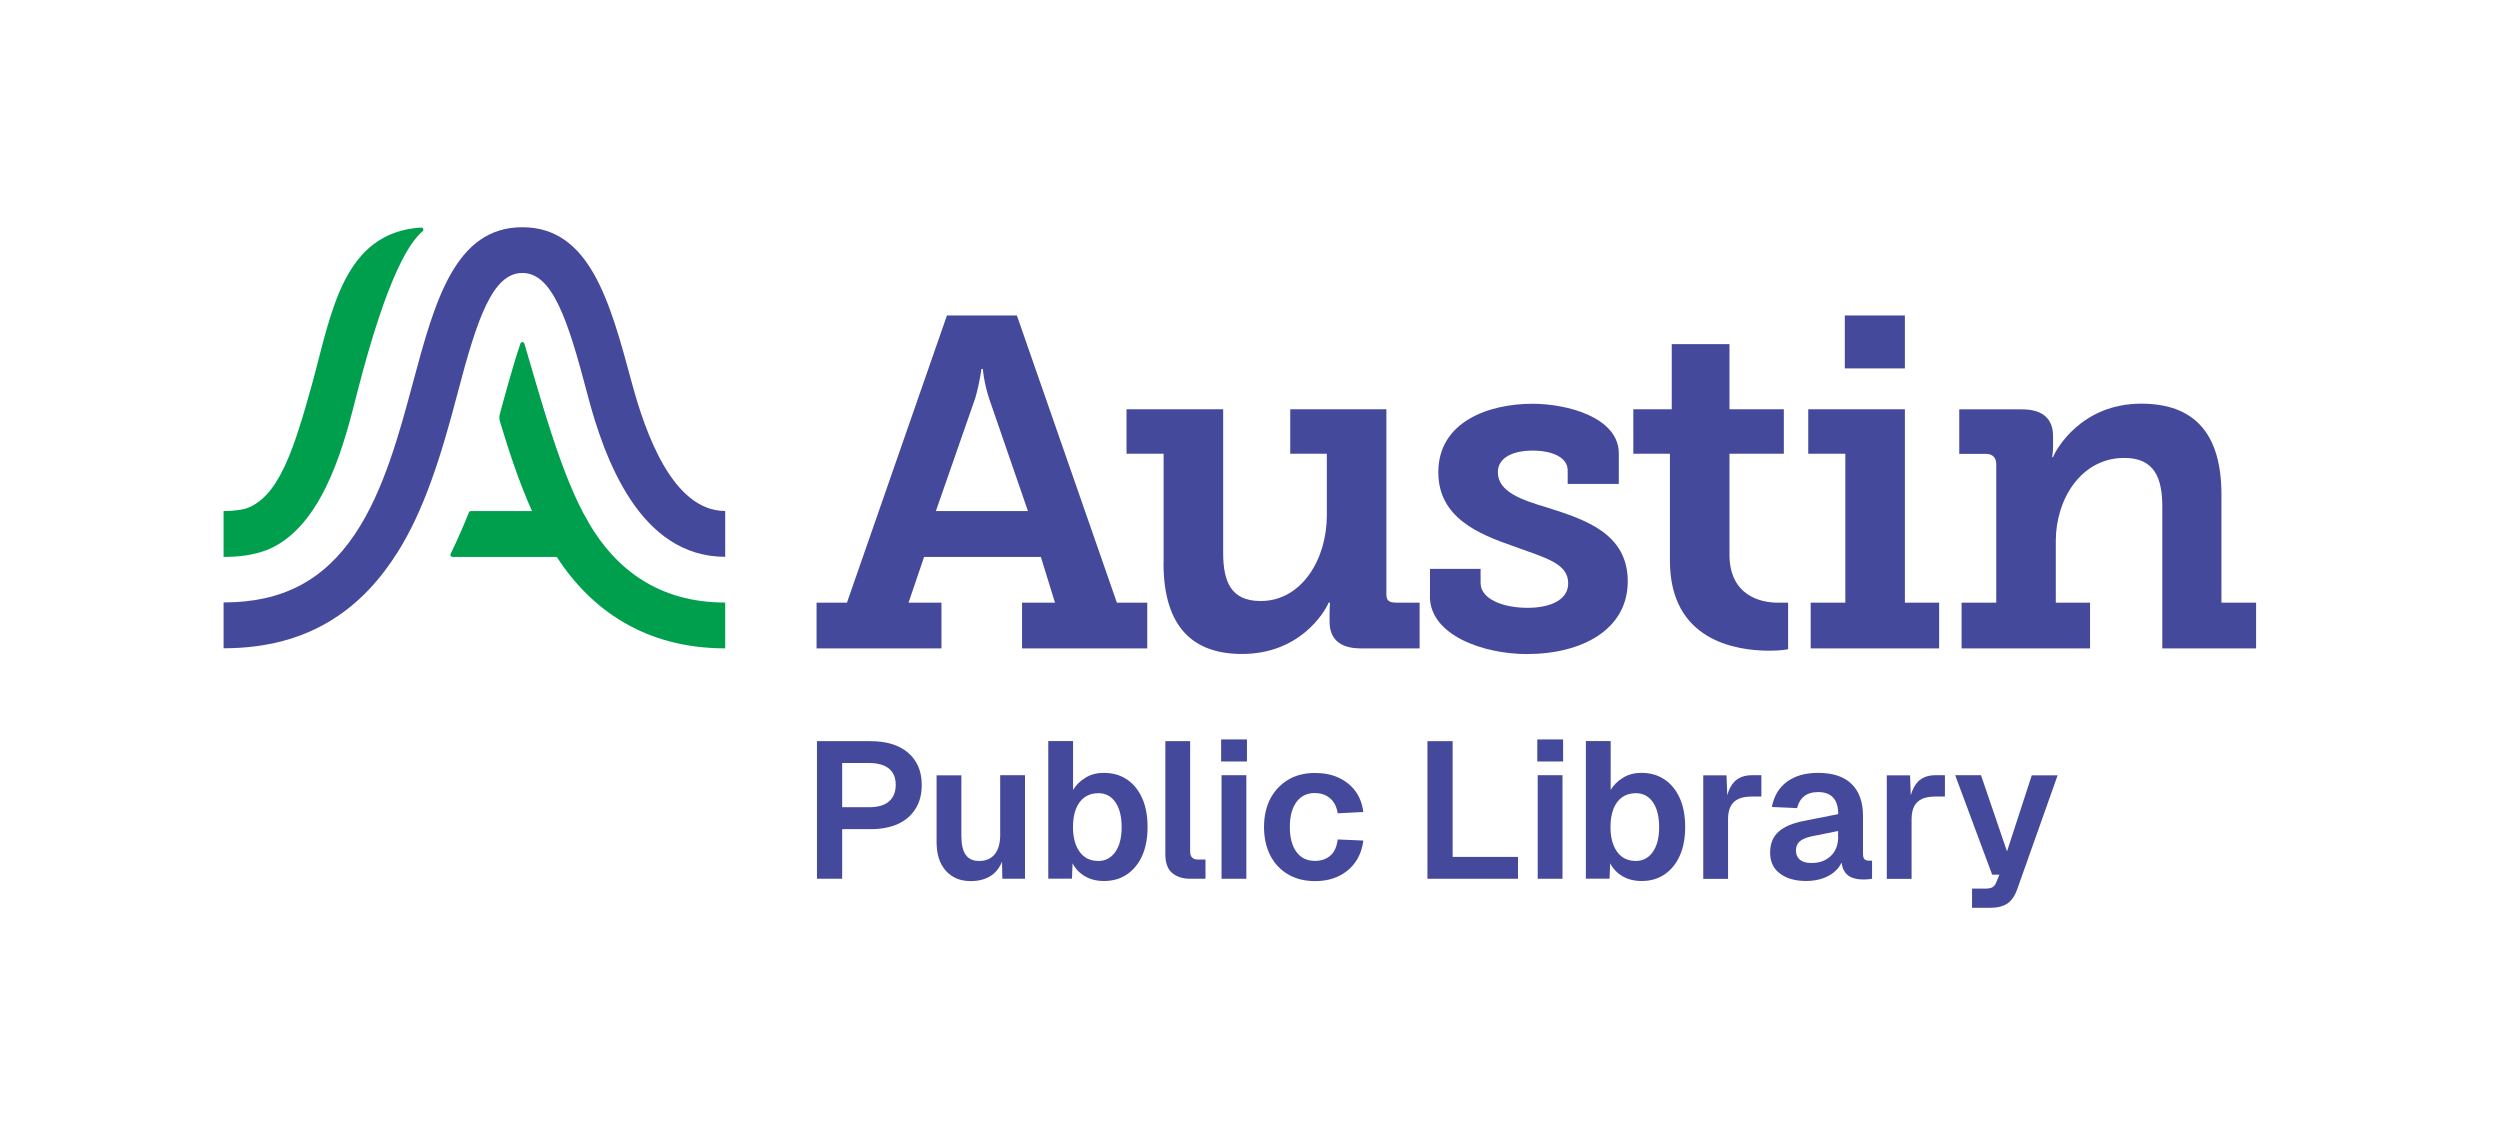 <?xml version="1.0" encoding="UTF-8"?>
<svg id="Layer_1" data-name="Layer 1" xmlns="http://www.w3.org/2000/svg" viewBox="0 0 246 113">
  <defs>
    <style>
      .cls-1 {
        fill: #44499c;
      }

      .cls-2 {
        fill: #009f4d;
      }
    </style>
  </defs>
  <path class="cls-1" d="M62.15,37.59c-2.15-8-4.14-15.23-10.75-15.23s-8.6,7.23-10.75,15.23c-1.35,5.04-2.89,10.75-5.72,14.96-3.08,4.59-7.18,6.73-12.92,6.73,0,0-.01,0-.01.01v4.49s0,.01.01.01c8.64,0,13.77-4.11,17.15-9.51,2.5-3.99,4.17-9.08,5.85-15.53,1.93-7.38,3.45-11.89,6.39-11.89s4.46,4.52,6.39,11.89c1.68,6.44,5.18,16.03,13.56,16.04,0,0,.01,0,.01-.01v-4.49s0-.01-.01-.01c-5.15-.01-7.85-7.66-9.2-12.69Z"/>
  <path class="cls-2" d="M35.1,38.82c3.13-12.24,5.36-15.1,6.49-16.07.15-.13.05-.37-.15-.36-7.7.48-8.82,8.42-10.69,15.24-1.81,6.57-3.32,11.31-6.55,12.41-.18.06-1,.25-2.19.25,0,0-.01,0-.01.01v4.49s0,.01.01.01c1.13,0,3.16-.08,4.91-.98,5.18-2.65,7.11-10.82,8.18-15Z"/>
  <path class="cls-2" d="M57.9,51.37c-2.66-4.4-4.86-12.74-6.3-17.56-.06-.19-.33-.2-.39,0-.74,2.15-1.73,5.82-2.03,6.96-.06.23-.06.47.01.69.85,2.83,1.88,5.98,3.16,8.83h-6.02c-.08,0-.16.05-.19.13-.47,1.2-1.21,2.88-1.8,4.09-.07.14.03.29.18.29h10.26c3.35,5.15,8.63,8.99,16.57,9,0,0,.01,0,.01-.01v-4.49s0-.01-.01-.01c-6.5,0-10.76-3.25-13.46-7.91Z"/>
  <g>
    <path class="cls-1" d="M193.02,63.8h12.64v-4.5h-3.37v-6.07c0-4.11,2.49-8.17,6.74-8.17,2.95,0,3.74,1.94,3.74,4.8v13.94h9.23v-4.5h-3.41v-10.63c0-6.23-2.86-8.95-7.89-8.95-5.91,0-8.4,4.52-8.68,5.26h-.09s.09-.51.09-1.01v-1.06c0-1.66-.97-2.63-3.05-2.63h-6.18v4.38h2.63c.65,0,1.01.37,1.01,1.01v13.63h-3.41v4.5ZM178.17,63.8h12.64v-4.5h-3.37v-19.03h-9.51v4.38h3.65v14.65h-3.41v4.5ZM181.53,36.25h5.91v-5.21h-5.91v5.21ZM164.32,55.17c0,7.89,6.51,8.86,9.83,8.86,1.06,0,1.8-.14,1.8-.14v-4.59h-1.06c-1.66,0-4.71-.71-4.71-4.73v-9.92h5.35v-4.38h-5.35v-6.41h-5.68v6.41h-3.78v4.38h3.6v10.52ZM114.49,55.4c0,6.41,3,8.95,7.71,8.95,5.66,0,8.1-4.03,8.54-5.05h.13c-.01.18-.04.56-.04.99v.88c0,1.66.97,2.63,3.05,2.63h5.81v-4.5h-2.26c-.79,0-1.01-.21-1.01-.85v-18.18h-9.46v4.38h3.6v6.09c0,4.25-2.45,8.4-6.51,8.4-2.95,0-3.69-1.94-3.69-4.75v-14.12h-9.51v4.38h3.65v10.75ZM92.09,50.29l3.88-11.13c.46-1.62.6-2.86.6-2.86h.14s.09,1.25.6,2.86l3.84,11.13h-9.06ZM80.37,63.8h12.27v-4.5h-3.24l1.53-4.5h11.49s1.39,4.5,1.39,4.5h-3.24v4.5h12.32v-4.5h-2.99l-9.84-28.26h-6.88l-9.84,28.26h-2.99v4.5Z"/>
    <path class="cls-1" d="M140.7,58.68c0,3.83,5.26,5.68,9.55,5.68,5.4,0,9.92-2.4,9.92-7.15s-4.25-6.09-7.84-7.24c-2.63-.78-4.94-1.57-4.94-3.51,0-1.48,1.57-2.12,3.41-2.12,2.08,0,3.46.74,3.46,1.94v1.34h5.03v-3c0-3.55-5.08-4.89-8.49-4.89-4.29,0-9.27,1.75-9.27,6.74,0,4.48,3.97,6.09,7.43,7.29,3.14,1.15,5.35,1.66,5.35,3.65,0,1.57-1.66,2.4-4.01,2.4s-4.61-.83-4.61-2.45v-1.38h-4.98v2.72Z"/>
  </g>
  <g>
    <path class="cls-1" d="M89.36,74.07c-.89-.76-2.13-1.14-3.72-1.14h-5.25v13.54h2.48v-4.88h2.77c1.06,0,1.96-.17,2.71-.51.75-.34,1.33-.84,1.74-1.5.41-.65.61-1.43.61-2.34,0-1.35-.45-2.4-1.34-3.17ZM87.46,78.88c-.45.37-1.1.55-1.94.55h-2.65v-4.35h2.65c.84,0,1.48.18,1.94.54.45.36.68.9.68,1.61s-.23,1.27-.68,1.64Z"/>
    <path class="cls-1" d="M98.42,82.14c0,.84-.18,1.48-.54,1.92-.36.44-.87.66-1.54.66-.59,0-1.02-.2-1.31-.6-.29-.4-.43-1.03-.43-1.88v-5.95h-2.44v6.56c0,1.21.3,2.15.91,2.83.6.68,1.42,1.02,2.45,1.02.94,0,1.7-.25,2.27-.74.35-.3.61-.69.81-1.16l.03,1.67h2.23v-10.19h-2.44v5.86Z"/>
    <path class="cls-1" d="M110.9,76.71c-.64-.44-1.4-.66-2.28-.66-.7,0-1.31.16-1.83.49-.52.32-.92.72-1.2,1.19v-4.81h-2.44v13.54h2.33l.06-1.51c.29.55.7.97,1.23,1.28.53.31,1.15.46,1.86.46.88,0,1.64-.22,2.28-.66.64-.44,1.14-1.06,1.49-1.85.35-.79.52-1.73.52-2.81s-.17-2.02-.52-2.81c-.35-.79-.85-1.41-1.49-1.85ZM109.75,83.83c-.42.59-.98.89-1.68.89-.52,0-.97-.13-1.34-.4-.37-.27-.65-.65-.85-1.15-.2-.5-.3-1.1-.3-1.78s.1-1.32.3-1.81c.2-.5.48-.87.86-1.14.37-.26.82-.39,1.34-.39.7,0,1.26.29,1.67.88.41.59.62,1.41.62,2.46s-.21,1.86-.63,2.45Z"/>
    <path class="cls-1" d="M117.31,84.39c-.13-.13-.2-.32-.2-.57v-10.89h-2.44v11.14c0,.84.22,1.45.67,1.83.45.38,1.04.57,1.77.57h1.51v-1.89h-.74c-.24,0-.43-.06-.56-.19Z"/>
    <rect class="cls-1" x="120.2" y="76.28" width="2.44" height="10.19"/>
    <rect class="cls-1" x="120.16" y="72.76" width="2.54" height="2.17"/>
    <path class="cls-1" d="M129.4,78.04c.58,0,1.08.17,1.48.51.4.34.65.83.75,1.48l2.52-.13c-.1-.81-.37-1.5-.79-2.07-.43-.57-.98-1-1.65-1.31-.67-.31-1.44-.46-2.31-.46-1.02,0-1.9.22-2.65.67-.75.45-1.33,1.07-1.75,1.86-.41.8-.62,1.73-.62,2.79s.21,2,.62,2.8c.41.8,1,1.42,1.75,1.86.75.44,1.63.66,2.65.66.88,0,1.65-.16,2.33-.49.67-.32,1.22-.79,1.64-1.38.42-.6.68-1.3.78-2.12l-2.52-.11c-.09.72-.33,1.26-.73,1.6-.4.34-.9.51-1.5.51-.79,0-1.4-.29-1.83-.88-.43-.58-.65-1.41-.65-2.46s.22-1.86.65-2.45c.43-.59,1.04-.89,1.83-.89Z"/>
    <polygon class="cls-1" points="142.94 72.93 140.46 72.93 140.46 86.47 149.37 86.47 149.37 84.32 142.94 84.32 142.94 72.93"/>
    <rect class="cls-1" x="151.27" y="72.76" width="2.54" height="2.17"/>
    <rect class="cls-1" x="151.31" y="76.28" width="2.44" height="10.19"/>
    <path class="cls-1" d="M163.8,76.71c-.64-.44-1.4-.66-2.28-.66-.7,0-1.31.16-1.83.49-.52.32-.92.72-1.2,1.19v-4.81h-2.44v13.54h2.33l.06-1.51c.29.55.7.97,1.23,1.28.53.31,1.15.46,1.86.46.88,0,1.64-.22,2.28-.66.64-.44,1.14-1.06,1.49-1.85s.52-1.73.52-2.81-.17-2.02-.52-2.81-.85-1.41-1.49-1.85ZM162.64,83.83c-.42.59-.98.89-1.68.89-.52,0-.97-.13-1.34-.4-.37-.27-.65-.65-.85-1.15-.2-.5-.3-1.1-.3-1.78s.1-1.32.3-1.81c.2-.5.48-.87.86-1.14.37-.26.82-.39,1.34-.39.7,0,1.26.29,1.67.88.41.59.62,1.41.62,2.46s-.21,1.86-.63,2.45Z"/>
    <path class="cls-1" d="M170.65,76.94c-.3.3-.52.74-.69,1.31l-.07-1.96h-2.29v10.19h2.44v-5.88c0-.52.09-.94.26-1.27.17-.32.43-.56.77-.72.34-.15.78-.23,1.3-.23h.95v-2.1h-.93c-.74,0-1.32.22-1.75.66Z"/>
    <path class="cls-1" d="M183.46,84.54c-.1-.1-.14-.29-.14-.55v-3.7c0-1.36-.37-2.41-1.12-3.14-.74-.73-1.84-1.1-3.29-1.1-1.26,0-2.28.29-3.07.87-.79.58-1.28,1.41-1.49,2.49l2.48.11c.13-.51.36-.9.7-1.17.34-.27.8-.41,1.38-.41.65,0,1.14.18,1.47.54s.5.91.5,1.63l-3.38.67c-1.12.22-1.95.57-2.5,1.07-.55.5-.82,1.18-.82,2.06s.32,1.56.97,2.05c.65.49,1.51.73,2.58.73.64,0,1.21-.1,1.72-.29s.93-.46,1.27-.81c.21-.22.37-.46.49-.72.04.3.11.56.22.76.18.34.43.57.76.71.33.13.71.2,1.13.2.18,0,.35,0,.52-.02s.3-.03.37-.06v-1.77h-.32c-.19,0-.33-.05-.43-.15ZM180.88,82.35c0,.52-.11.97-.32,1.35s-.52.68-.92.9c-.39.22-.86.32-1.41.32-.48,0-.86-.11-1.12-.32-.26-.22-.39-.52-.39-.92,0-.36.12-.65.35-.87.24-.22.63-.39,1.17-.51l2.63-.53v.57Z"/>
    <path class="cls-1" d="M188.71,76.94c-.3.3-.52.74-.69,1.31l-.07-1.96h-2.29v10.19h2.44v-5.88c0-.52.09-.94.26-1.27.17-.32.43-.56.77-.72.34-.15.78-.23,1.3-.23h.95v-2.1h-.93c-.74,0-1.32.22-1.75.66Z"/>
    <path class="cls-1" d="M199.93,76.28l-2.44,7.5-2.56-7.5h-2.54l3.64,9.79h.71l-.29.71c-.09.24-.21.41-.37.51-.16.1-.4.15-.73.15h-1.3v1.89h1.74c.74,0,1.31-.14,1.73-.42s.73-.74.96-1.37l3.99-11.25h-2.54Z"/>
  </g>
</svg>